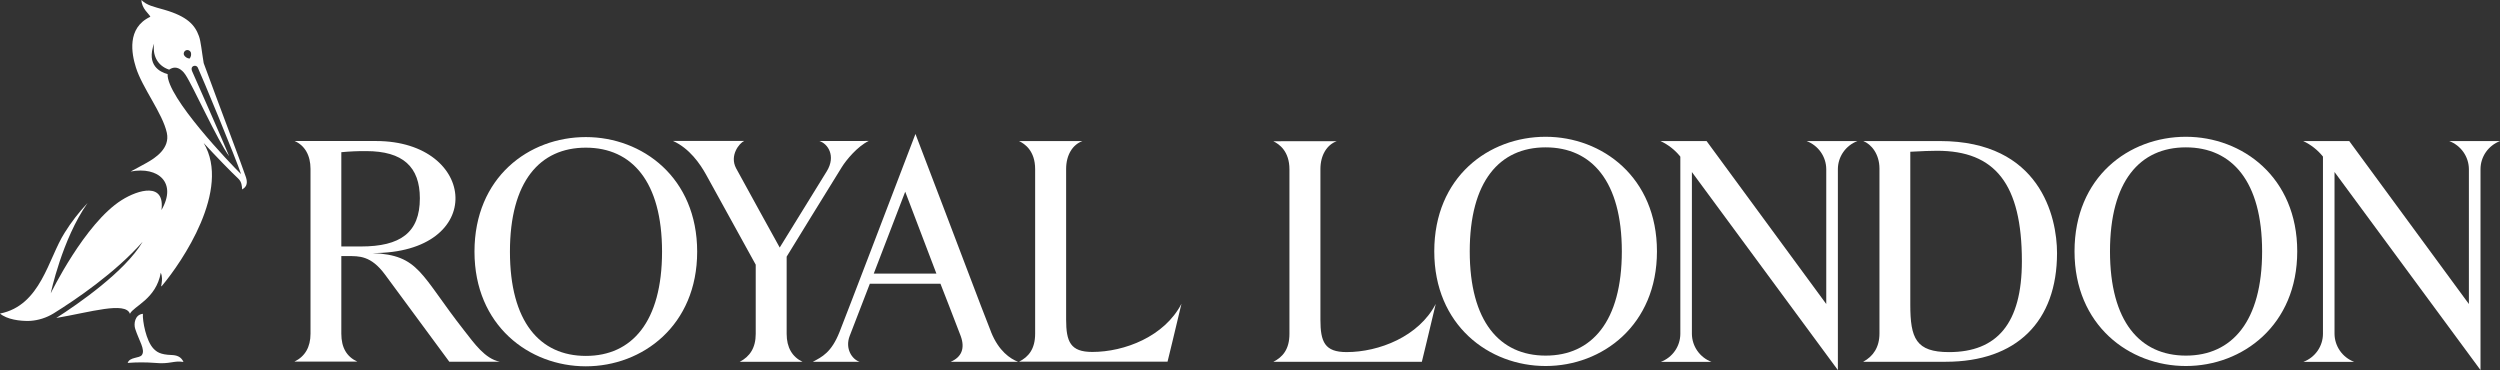 <svg width="304" height="45" viewBox="0 0 304 45" fill="none" xmlns="http://www.w3.org/2000/svg">
<rect x="0" y="0" width="304" height="45" fill="#333333" stroke="none"/>
<g clip-path="url(#clip0_82_1723)">
<path d="M162.555 17.166C161.362 17.593 160.563 18.859 160.563 20.561V38.865C160.563 41.58 161.085 42.814 163.746 42.814C167.669 42.814 172.532 40.929 174.586 36.955C173.869 40.021 172.896 43.995 172.896 43.995H154.84C155.985 43.416 156.796 42.463 156.796 40.6V20.594C156.796 18.372 155.536 17.512 154.831 17.175L162.555 17.166Z" fill="white"/>
<path d="M225.856 17.157H219.694C220.388 17.423 220.986 17.889 221.41 18.494C221.834 19.099 222.065 19.816 222.073 20.552V36.968L207.523 17.157H201.922C202.861 17.594 203.686 18.241 204.329 19.047V40.609C204.324 41.346 204.095 42.063 203.671 42.669C203.248 43.275 202.649 43.74 201.954 44.004H208.117C207.422 43.738 206.824 43.272 206.4 42.667C205.975 42.062 205.744 41.346 205.735 40.609V20.92L223.486 45.002V20.561C223.489 19.823 223.716 19.104 224.139 18.497C224.562 17.889 225.161 17.422 225.856 17.157Z" fill="white"/>
<path d="M131.633 17.15C130.44 17.578 129.641 18.836 129.641 20.545V38.849C129.641 41.565 130.165 42.796 132.824 42.796C136.75 42.796 141.609 40.913 143.666 36.937C142.949 40.003 141.973 43.977 141.973 43.977H123.92C125.065 43.4 125.873 42.447 125.873 40.582V20.565C125.873 18.34 124.614 17.487 123.908 17.15H131.633Z" fill="white"/>
<path d="M120.514 40.365C119.234 37.156 116.621 30.131 111.319 16.288C108.072 24.788 103.107 37.787 102.083 40.376C101.098 42.866 99.955 43.402 98.833 43.997H104.538C103.606 43.703 102.733 42.388 103.32 40.856C103.647 39.994 105.77 34.506 105.77 34.506H114.361C114.361 34.506 116.385 39.679 116.82 40.856C117.395 42.422 116.871 43.454 115.595 43.997H123.801C122.841 43.624 121.444 42.694 120.514 40.376M106.249 33.268L110.074 23.31L113.866 33.268H106.249Z" fill="white"/>
<path d="M99.623 17.15C100.647 17.442 101.684 18.96 100.539 20.821L94.814 30.1C94.814 30.1 90.234 21.821 89.505 20.454C88.688 18.897 89.901 17.408 90.492 17.141H81.84C83.846 18.046 85.124 19.916 85.848 21.215C87.016 23.322 91.896 32.186 91.896 32.186V40.6C91.896 42.278 91.193 43.355 89.95 43.995H97.585C96.339 43.393 95.657 42.266 95.657 40.589V31.209C95.657 31.209 101.293 22.02 102.372 20.309C102.896 19.47 104.238 17.82 105.633 17.141L99.623 17.15Z" fill="white"/>
<path d="M62.009 30.604C62.009 39.127 65.641 43.278 71.243 43.278C76.845 43.278 80.505 39.118 80.505 30.604C80.505 22.09 76.841 17.956 71.236 17.956C65.632 17.956 62.009 22.084 62.009 30.604ZM84.776 30.604C84.776 39.578 78.134 44.543 71.236 44.543C64.338 44.543 57.697 39.578 57.697 30.604C57.697 21.552 64.318 16.668 71.236 16.668C78.107 16.668 84.776 21.59 84.776 30.604Z" fill="white"/>
<path d="M178.72 30.568C178.72 39.089 182.352 43.242 187.954 43.242C193.556 43.242 197.215 39.08 197.215 30.568C197.215 22.056 193.551 17.919 187.947 17.919C182.343 17.919 178.72 22.047 178.72 30.568ZM201.486 30.568C201.486 39.541 194.845 44.507 187.947 44.507C181.049 44.507 174.407 39.541 174.407 30.568C174.407 21.515 181.028 16.632 187.947 16.632C194.817 16.632 201.486 21.554 201.486 30.568Z" fill="white"/>
<path d="M256.575 30.568C256.575 39.089 260.209 43.242 265.809 43.242C271.408 43.242 275.073 39.08 275.073 30.568C275.073 22.056 271.408 17.919 265.802 17.919C260.196 17.919 256.575 22.047 256.575 30.568ZM279.344 30.568C279.344 39.541 272.702 44.507 265.802 44.507C258.902 44.507 252.262 39.541 252.262 30.568C252.262 21.515 258.883 16.632 265.802 16.632C272.673 16.632 279.344 21.554 279.344 30.568Z" fill="white"/>
<path d="M45.721 17.148C58.088 17.148 59.277 30.833 45.263 30.772C51.028 31.018 51.08 33.361 56.471 40.225C57.66 41.737 58.961 43.62 60.766 43.984H54.633L46.812 33.381C45.098 31.061 43.651 31.141 42.277 31.141C41.375 31.141 41.505 31.141 41.505 31.141V40.573C41.505 42.278 42.162 43.373 43.443 43.968H35.807C37.094 43.341 37.758 42.205 37.758 40.573V20.54C37.758 18.879 37.053 17.677 35.821 17.145L45.721 17.148ZM41.505 29.971H43.885C48.68 29.971 51.055 28.296 51.055 24.116C51.055 20.291 48.994 18.374 44.526 18.374C43.517 18.366 42.509 18.41 41.505 18.508V29.971Z" fill="white"/>
<path d="M304 17.157H297.837C298.531 17.423 299.129 17.889 299.553 18.494C299.977 19.099 300.208 19.816 300.217 20.552V36.968L285.667 17.152H280.065C281.005 17.589 281.829 18.236 282.472 19.042V40.605C282.468 41.341 282.238 42.059 281.815 42.664C281.391 43.27 280.793 43.735 280.097 44H286.26C285.566 43.733 284.968 43.268 284.543 42.663C284.119 42.058 283.887 41.341 283.878 40.605V20.916L301.63 44.998V20.556C301.633 19.82 301.861 19.102 302.284 18.495C302.707 17.889 303.305 17.422 304 17.157Z" fill="white"/>
<path d="M235.89 17.152C248.094 17.152 250.135 26.388 250.135 30.772C250.135 39.093 245.22 43.991 236.595 43.991H226.562C227.78 43.332 228.543 42.223 228.543 40.551V20.506C228.543 18.725 227.549 17.537 226.573 17.152H235.89ZM236.996 42.816C242.843 42.816 245.861 39.331 245.861 31.767C245.861 22.369 242.6 18.334 235.555 18.334C234.79 18.334 233.742 18.372 232.292 18.453V37.043C232.292 41.144 232.979 42.816 237.005 42.816" fill="white"/>
<path d="M20.859 43.169C19.464 43.124 19.043 42.78 18.66 42.386C17.767 41.458 17.314 39.019 17.376 38.159C16.382 38.256 16.247 39.399 16.441 39.989C16.899 41.415 17.703 42.535 17.252 43.169C16.952 43.592 15.784 43.382 15.523 44.131C16.64 44.043 17.761 44.043 18.878 44.131C20.687 44.307 21.118 43.816 22.313 44.013C22.02 43.355 21.475 43.19 20.859 43.169ZM29.917 21.579C29.555 20.447 26.518 12.463 24.768 7.674C24.528 6.244 24.432 5.051 24.189 4.386C23.706 3.046 22.792 2.003 19.993 1.19C18.706 0.819 17.863 0.665 17.197 0C17.229 1.066 18.131 1.675 18.285 2.037C15.379 3.395 16.013 6.563 16.524 8.197C17.296 10.675 19.778 13.789 20.289 16.157C20.694 18.042 18.885 19.212 17.827 19.802C17.115 20.203 16.473 20.54 15.88 20.857C19.27 20.212 21.555 22.235 19.631 25.548C20.09 22.14 16.851 23.036 14.79 24.335C10.306 27.157 6.17 35.671 6.17 35.671C6.17 35.671 7.544 29.088 10.652 24.684C9.601 25.796 8.665 27.009 7.858 28.305C5.865 31.435 4.974 37.145 0 38.129C0.841 38.84 2.416 39.066 3.646 39.021C4.66 38.956 5.643 38.645 6.506 38.116C9.161 36.47 13.989 33.2 17.344 29.402C15.207 33.023 9.507 36.961 6.845 38.666C10.968 37.966 15.269 36.629 15.8 38.159C16.233 37.231 18.983 36.373 19.549 33.164C19.948 34.049 19.391 35.112 19.703 34.748C22.121 31.865 28.146 23.05 24.771 17.397C26.344 19.096 28.172 20.975 28.953 21.697C29.411 22.127 29.411 22.625 29.447 23.041C29.798 22.819 30.205 22.489 29.917 21.579ZM22.62 6.11C22.732 6.069 22.855 6.073 22.964 6.12C23.073 6.168 23.159 6.255 23.204 6.364C23.245 6.493 23.252 6.629 23.226 6.761C23.2 6.894 23.142 7.018 23.055 7.122C22.913 7.111 22.776 7.065 22.656 6.989C22.536 6.913 22.437 6.808 22.368 6.685C22.327 6.576 22.33 6.455 22.377 6.348C22.424 6.241 22.511 6.156 22.62 6.11ZM20.383 9.01C19.48 8.77 17.76 7.959 18.736 5.303C18.544 6.608 19.036 7.957 20.568 8.471C21.64 7.715 22.446 8.924 22.547 9.082C23.463 10.44 26.465 17.125 27.863 18.988C27.139 17.177 23.681 9.399 23.371 8.684C23.062 7.968 23.859 7.817 24.047 8.206C24.443 9.028 28.742 19.388 29.314 21.176C28.053 19.952 20.238 11.784 20.383 9.01Z" fill="white"/>
</g>
<defs>
<clipPath id="clip0_82_1723">
<rect width="304" height="45" fill="white"/>
</clipPath>
</defs>
</svg>
